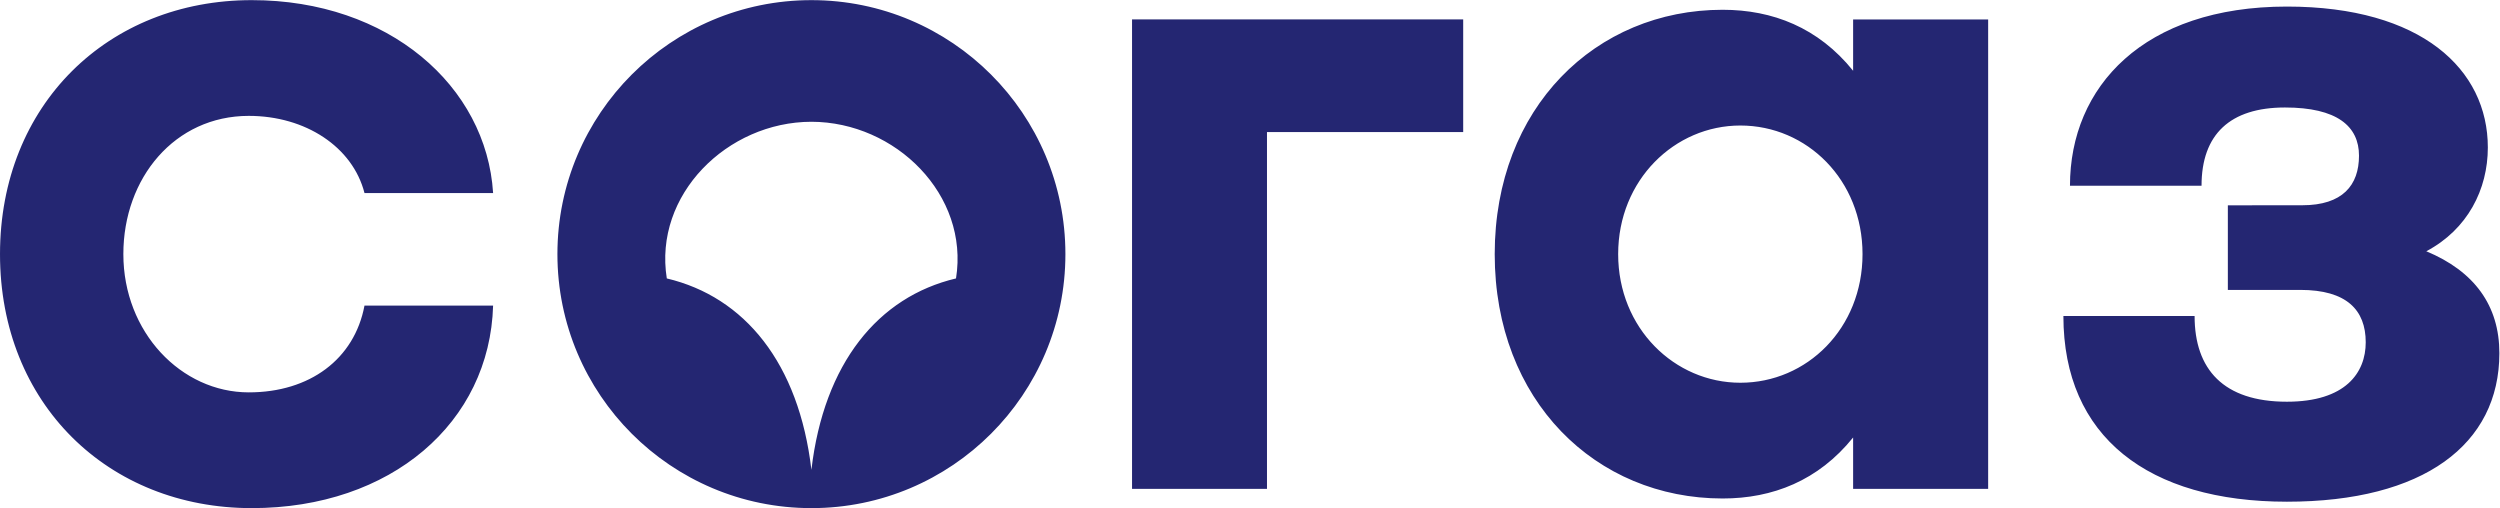 <?xml version="1.0" encoding="UTF-8" standalone="no"?> <svg xmlns:dc="http://purl.org/dc/elements/1.1/" xmlns:cc="http://creativecommons.org/ns#" xmlns:rdf="http://www.w3.org/1999/02/22-rdf-syntax-ns#" xmlns:svg="http://www.w3.org/2000/svg" xmlns="http://www.w3.org/2000/svg" viewBox="0 0 373.952 76.006" height="76.006" width="373.952" xml:space="preserve" id="svg2" version="1.1"><defs id="defs6"><clipPath id="clipPath18"><path id="path16" d="M 0,0 H 280.464 V 57.004 H 0 Z"></path></clipPath></defs><g transform="matrix(1.333,0,0,-1.333,0,76.006)" id="g10"><g id="g12"><g clip-path="url(#clipPath18)" id="g14"><g transform="translate(279.169,40.469)" id="g20"><path id="path22" style="fill:#242672;fill-opacity:1;fill-rule:nonzero;stroke:none" d="m 0,0 c 0,8.762 -7.443,15.813 -22.548,15.813 -16.076,0 -24.342,-8.992 -24.342,-20.103 h 14.763 c 0,5.769 3.213,8.778 9.363,8.778 5.827,0 8.307,-2.093 8.307,-5.405 0,-3.311 -1.834,-5.566 -6.365,-5.566 l -8.352,-0.007 v -9.498 l 8.136,0.006 c 5.179,0 7.336,-2.244 7.336,-5.878 0,-3.418 -2.265,-6.669 -8.846,-6.669 -7.121,0 -10.357,3.634 -10.357,9.617 h -14.723 c 0,-13.57 9.544,-20.837 25.08,-20.837 15.319,0 23.842,6.413 23.842,16.67 0,5.341 -2.805,9.189 -8.199,11.433 C -2.266,-9.19 0,-4.701 0,0 m -71.224,-38.305 h 15.153 v 52.673 h -15.153 v -5.76 c -3.902,4.851 -9.047,6.845 -14.64,6.845 -14.238,0 -25.578,-10.968 -25.578,-27.42 0,-16.452 11.34,-27.42 25.578,-27.42 5.593,0 10.738,1.995 14.64,6.845 z m 1.056,26.338 c 0,-8.332 -6.238,-14.432 -13.711,-14.432 -7.364,0 -13.71,6.1 -13.71,14.432 0,8.332 6.346,14.432 13.71,14.432 7.473,0 13.711,-6.1 13.711,-14.432 m -66.828,13.696 h 22.017 V 14.37 h -37.16 v -52.675 h 15.143 z m -22.62,-13.696 c 0,15.741 -12.76,28.502 -28.502,28.502 -15.742,0 -28.502,-12.761 -28.502,-28.502 0,-15.742 12.76,-28.502 28.502,-28.502 15.742,0 28.502,12.76 28.502,28.502 m -12.276,-2.727 c -8.736,-2.073 -14.82,-9.506 -16.226,-21.478 -1.405,11.972 -7.49,19.405 -16.227,21.478 -1.501,9.371 6.771,17.565 16.227,17.58 9.455,-0.015 17.728,-8.209 16.226,-17.58 m -93.435,2.727 c 0,8.55 5.773,15.514 14.072,15.514 6.373,0 11.664,-3.487 12.987,-8.659 h 14.432 c -0.75,11.998 -11.706,21.647 -27.087,21.647 -16.115,0 -28.246,-11.734 -28.246,-28.507 0,-16.773 12.131,-28.497 28.246,-28.497 15.651,0 26.712,9.606 27.087,22.729 h -14.432 c -1.125,-5.999 -6.133,-9.74 -12.987,-9.74 -7.578,0 -14.072,6.743 -14.072,15.513"></path></g></g></g></g></svg> 